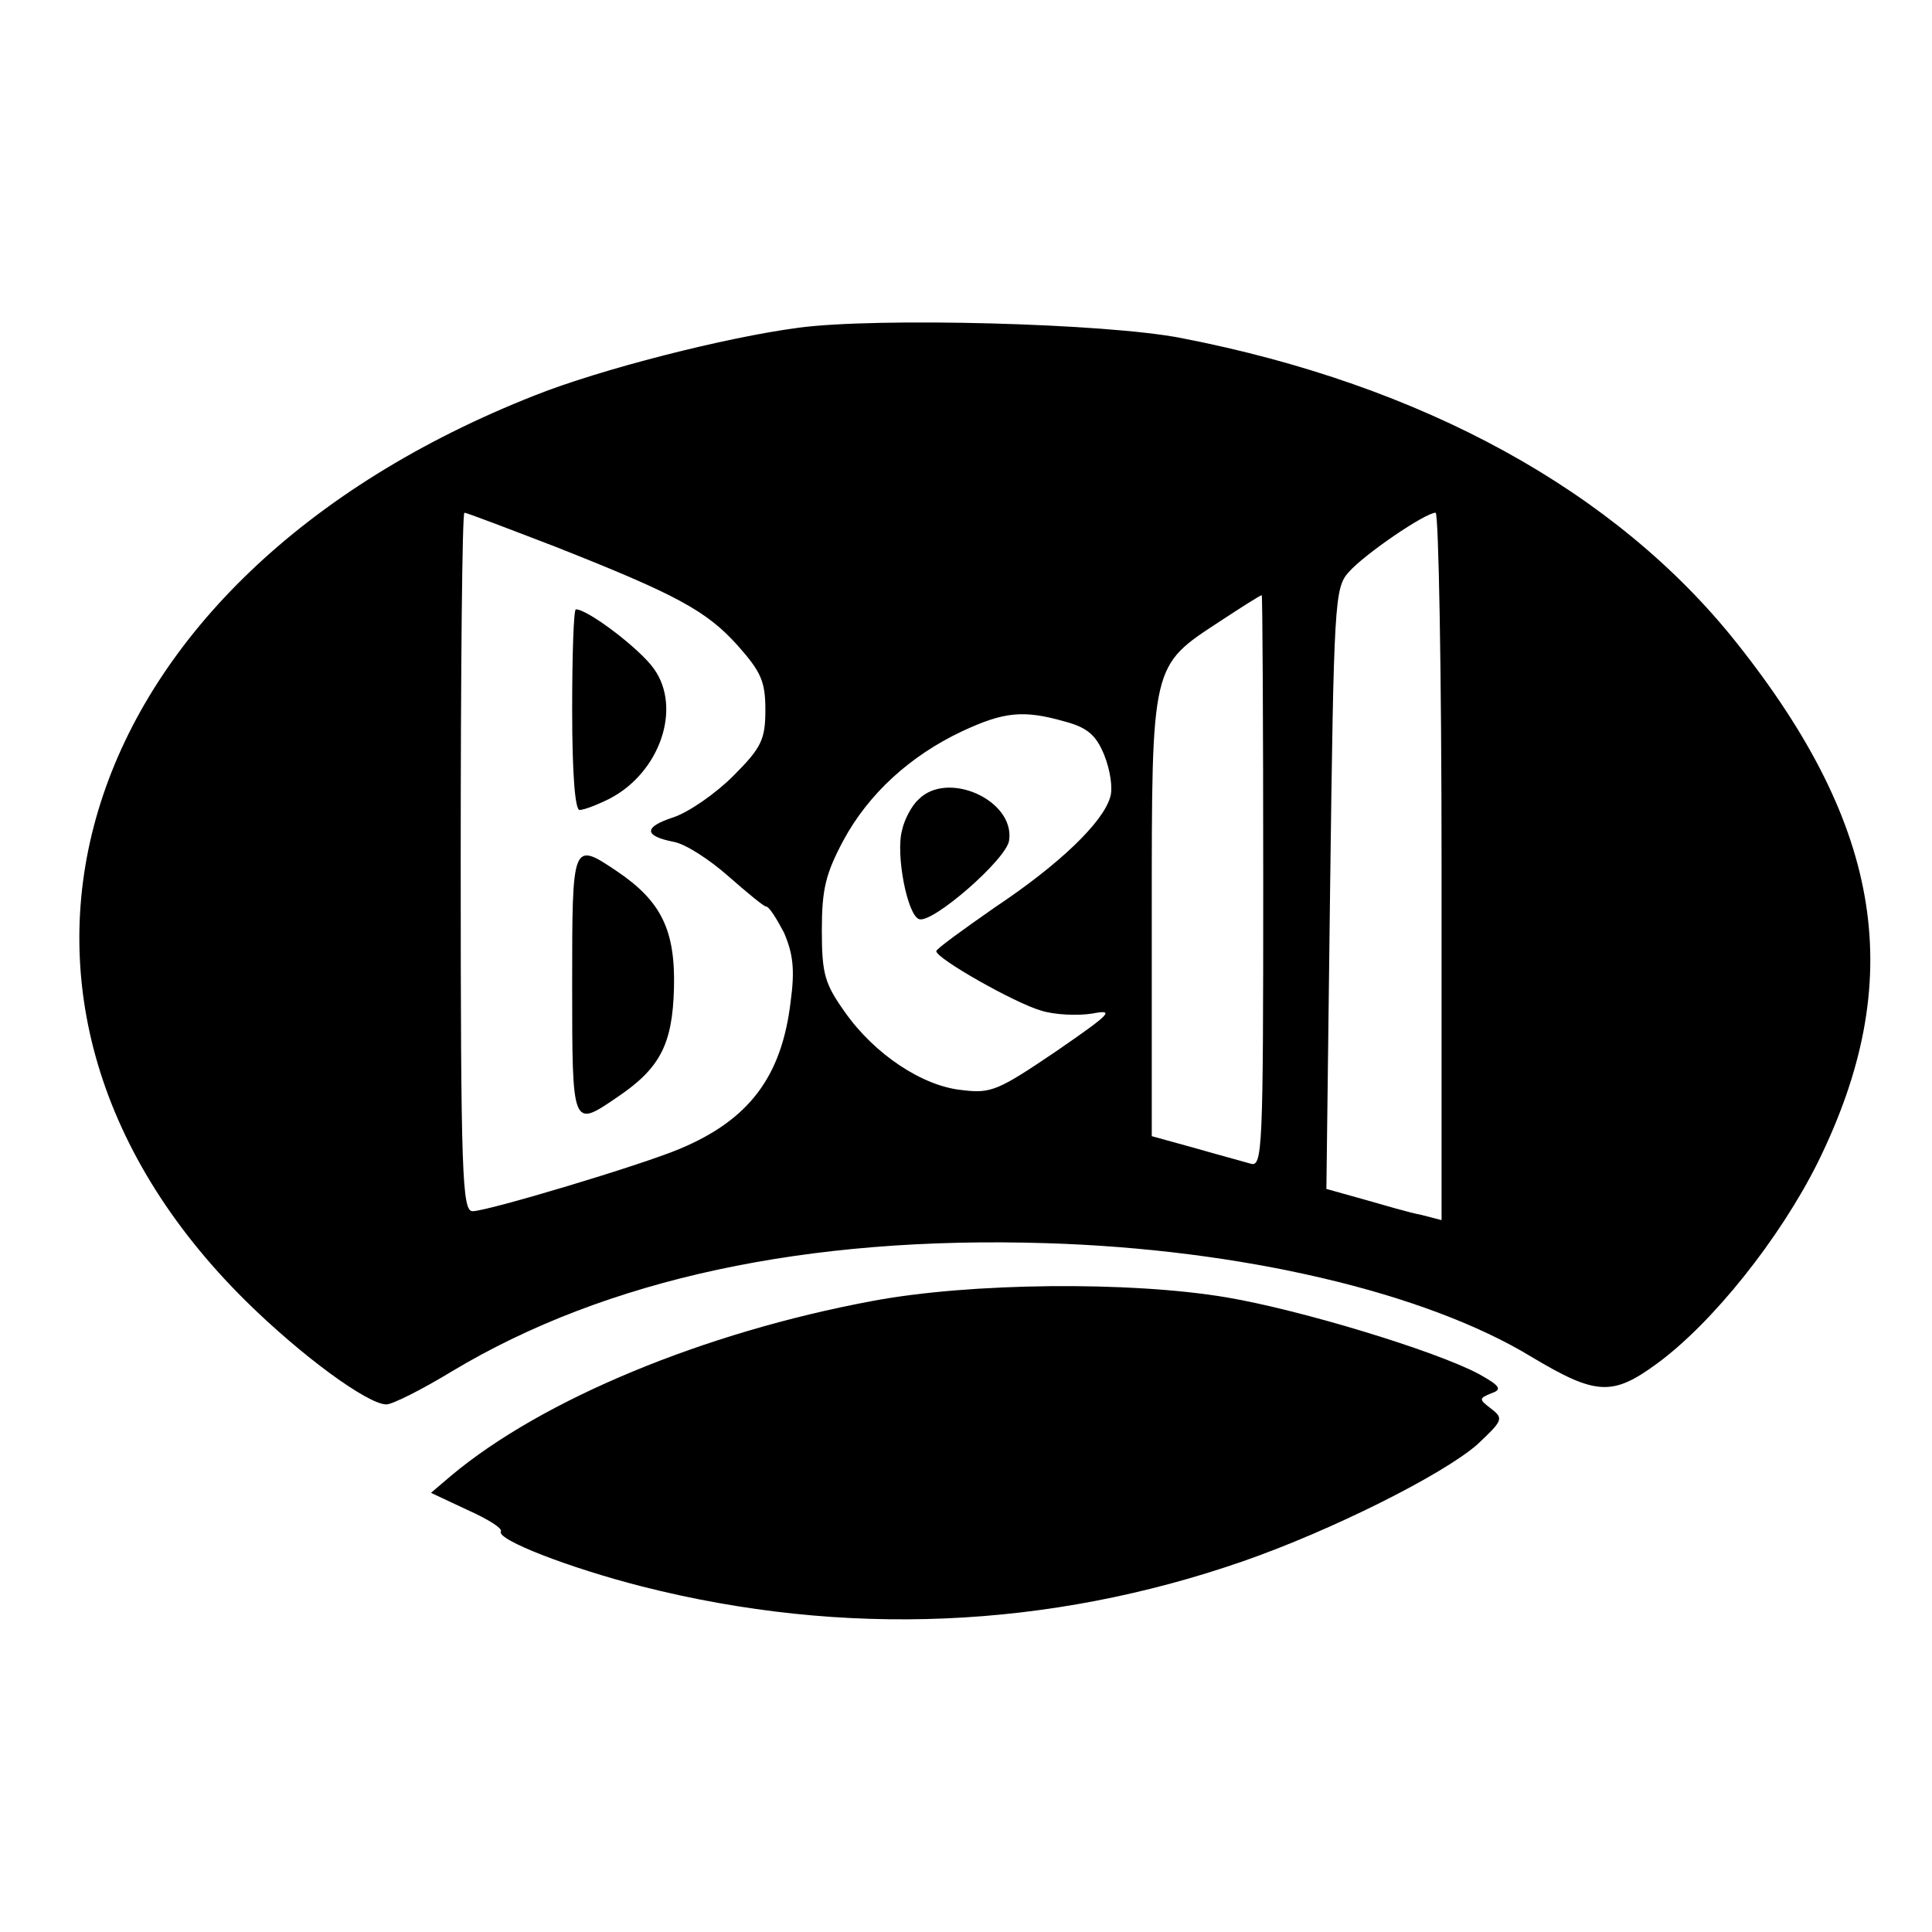<?xml version="1.0" standalone="no"?>
<!DOCTYPE svg PUBLIC "-//W3C//DTD SVG 20010904//EN"
 "http://www.w3.org/TR/2001/REC-SVG-20010904/DTD/svg10.dtd">
<svg version="1.0" xmlns="http://www.w3.org/2000/svg"
 width="260pt" height="260pt" viewBox="0 0 260 260"
 preserveAspectRatio="xMidYMid meet">
<g transform="translate(0,260) scale(0.1,-0.1)"
fill="#000000" stroke="none">
<path d="M1075 2159 c-99 -13 -267 -56 -355 -91 -625 -246 -804 -809 -389
-1219 75 -74 164 -139 189 -139 8 0 48 20 89 45 207 124 477 182 799 172 262
-8 510 -66 653 -153 87 -52 109 -53 169 -9 75 55 165 168 216 270 121 245 89
451 -109 700 -162 204 -422 347 -747 410 -101 20 -410 28 -515 14z m-327 -295
c162 -64 203 -86 245 -133 31 -35 37 -48 37 -86 0 -40 -5 -51 -43 -89 -24 -24
-60 -49 -81 -56 -40 -13 -40 -25 1 -33 16 -3 48 -24 73 -46 25 -22 48 -41 51
-41 4 0 14 -16 24 -35 12 -28 15 -49 9 -93 -12 -101 -56 -159 -149 -198 -52
-22 -259 -84 -279 -84 -14 0 -16 48 -16 470 0 259 2 470 5 470 3 0 58 -21 123
-46z m1192 -430 l0 -476 -27 7 c-16 3 -50 13 -78 21 l-50 14 5 404 c5 386 6
405 25 426 21 24 103 80 117 80 4 0 8 -214 8 -476z m-240 -20 c0 -362 -1 -385
-17 -380 -10 3 -44 12 -75 21 l-58 16 0 297 c0 341 -1 335 92 396 29 19 54 35
56 35 1 1 2 -173 2 -385z m-267 215 c30 -8 42 -18 53 -45 8 -20 12 -45 8 -57
-10 -34 -68 -90 -155 -148 -43 -30 -79 -56 -79 -59 0 -10 106 -70 141 -80 19
-6 50 -7 69 -4 31 6 25 0 -49 -51 -77 -52 -87 -57 -126 -52 -53 5 -118 48
-158 105 -27 38 -31 51 -31 110 0 55 5 76 29 121 34 63 90 114 160 147 56 26
82 29 138 13z"/>
<path d="M770 1645 c0 -88 4 -135 10 -135 6 0 24 7 40 15 68 35 98 122 60 175
-19 27 -89 80 -105 80 -3 0 -5 -61 -5 -135z"/>
<path d="M770 1275 c0 -193 0 -193 60 -152 58 39 75 71 77 147 2 78 -17 117
-76 157 -61 41 -61 41 -61 -152z"/>
<path d="M1236 1524 c-9 -8 -19 -27 -22 -41 -9 -32 7 -115 23 -120 18 -6 118
81 121 106 8 54 -83 95 -122 55z"/>
<path d="M1173 849 c-225 -42 -443 -132 -566 -235 l-27 -23 49 -23 c27 -12 48
-25 45 -29 -6 -11 92 -49 190 -74 272 -69 547 -57 809 34 118 41 268 116 315
157 34 32 36 35 19 48 -17 13 -17 14 0 21 15 5 12 10 -17 26 -58 31 -239 86
-339 103 -130 22 -346 20 -478 -5z"/>
</g>
</svg>
